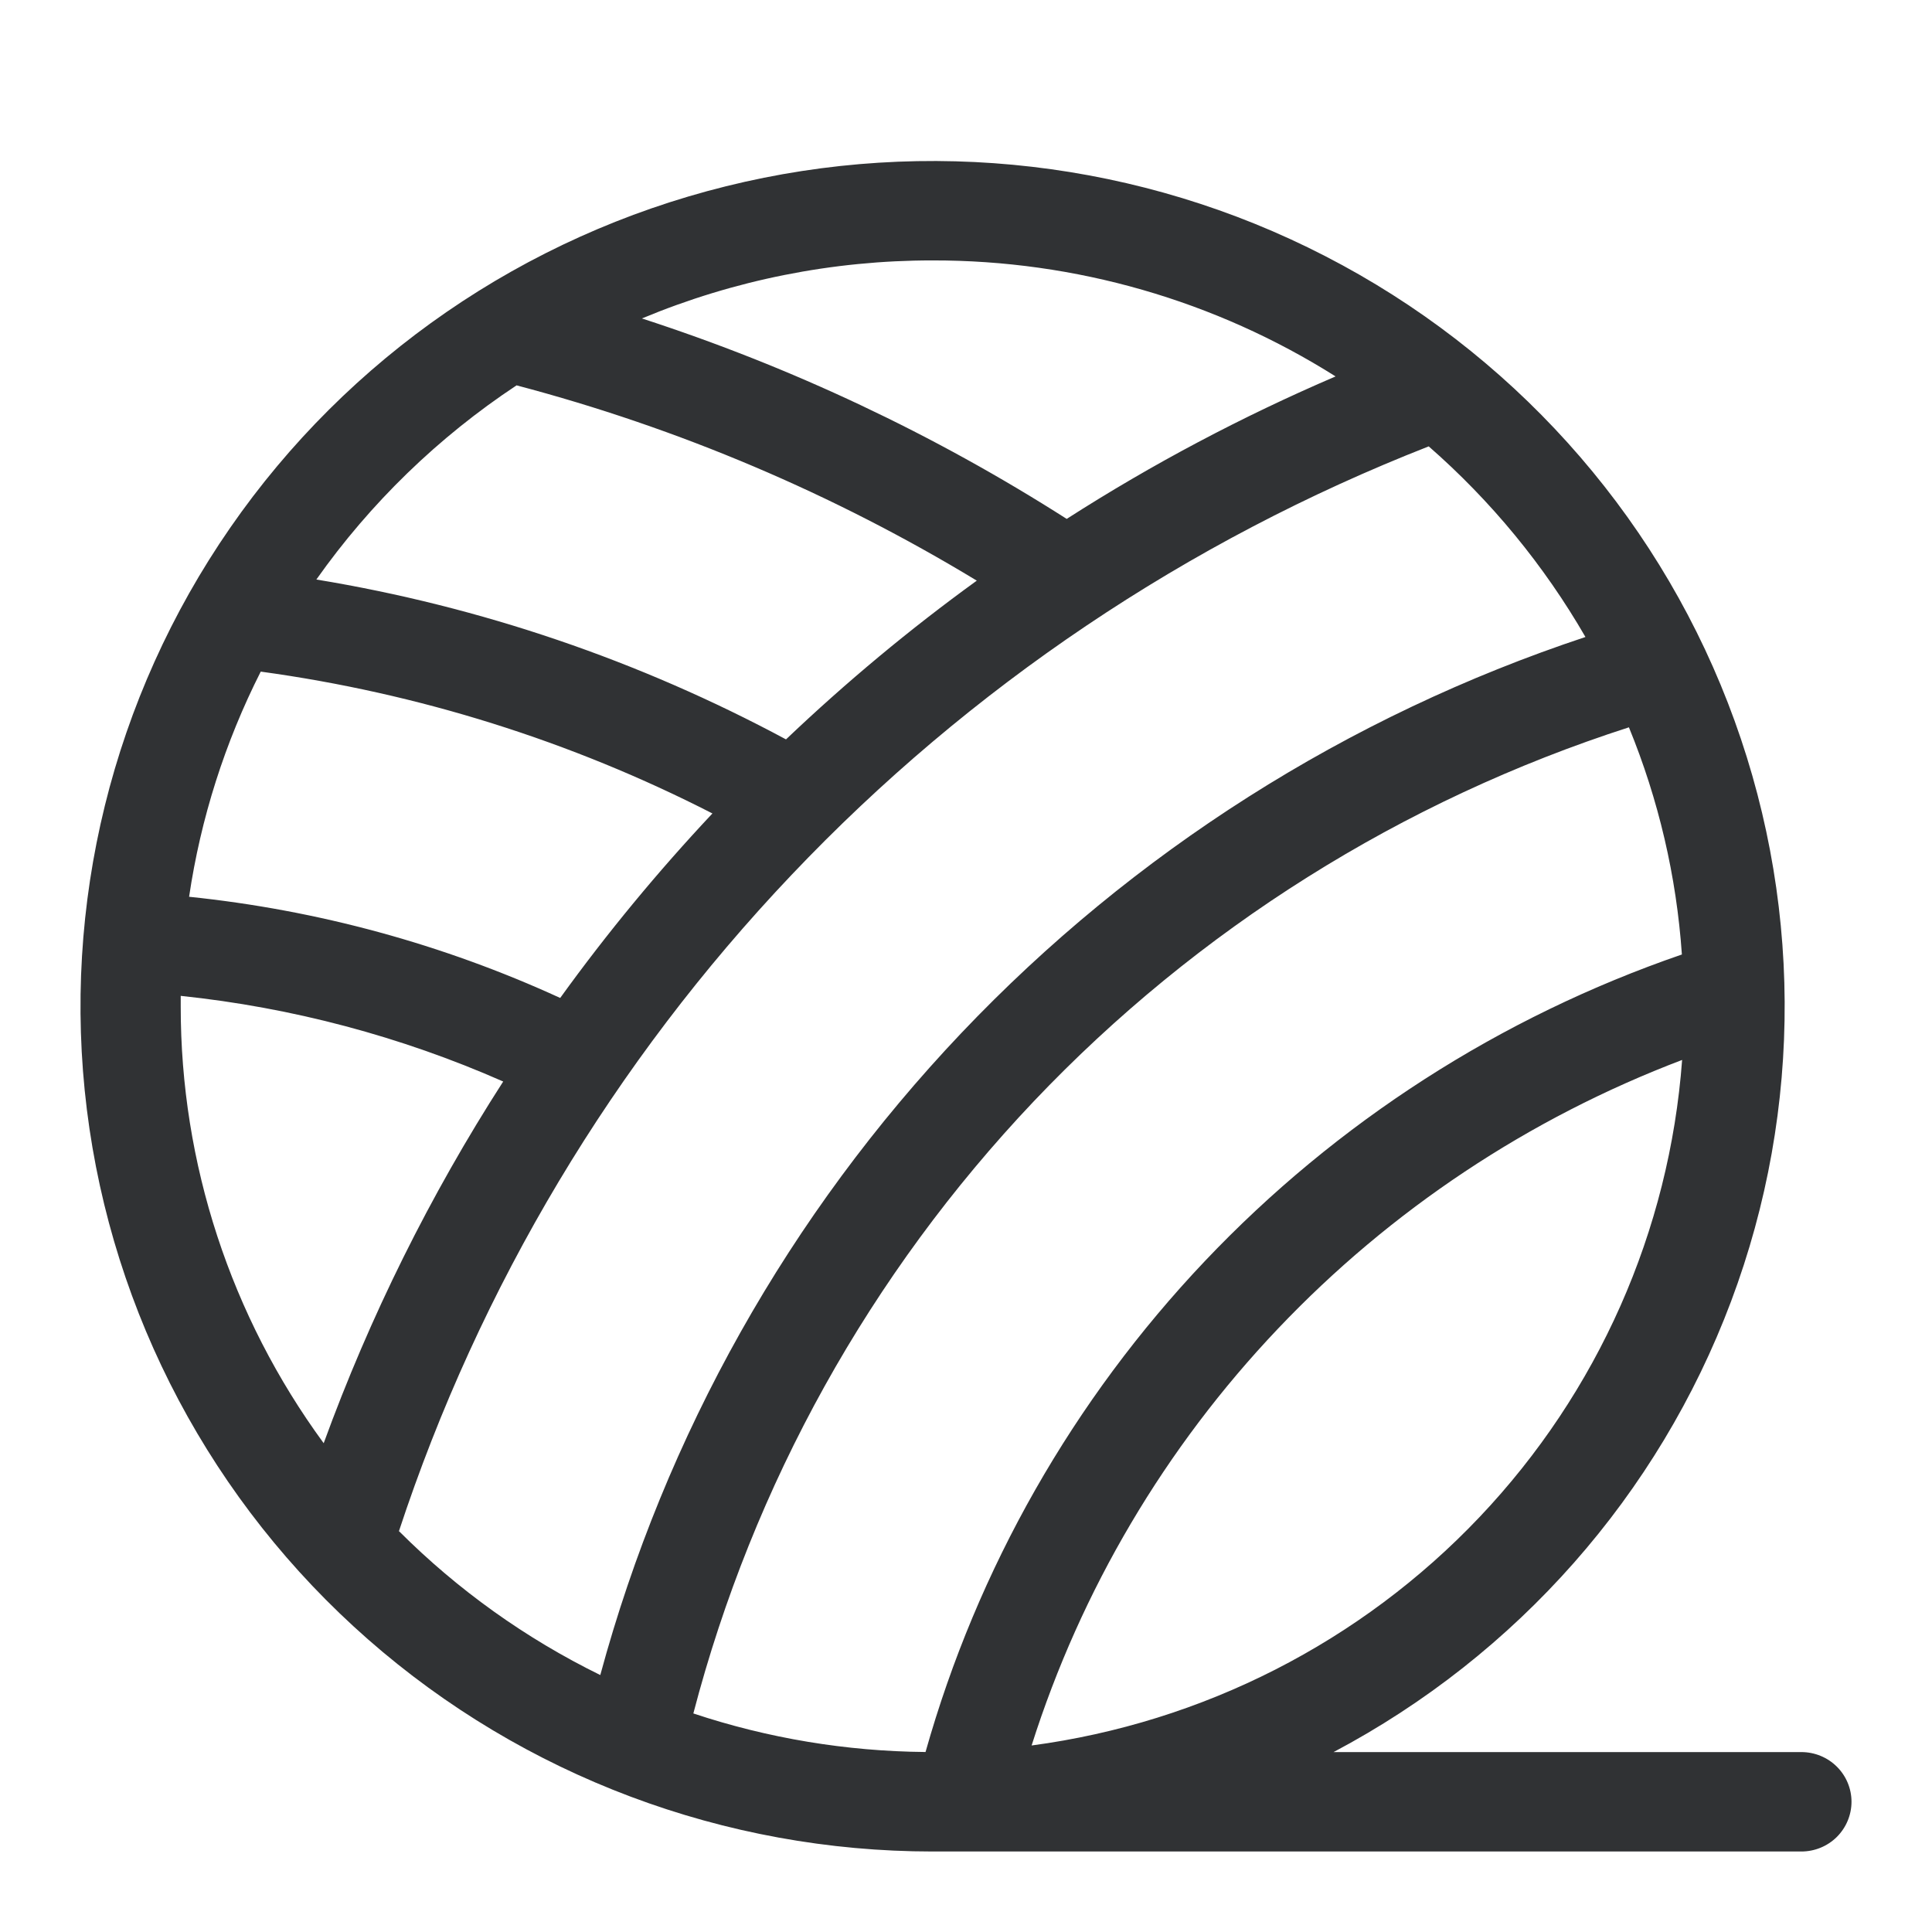 <svg width="24" height="24" viewBox="0 0 24 24" fill="none" xmlns="http://www.w3.org/2000/svg">
<path d="M22.377 21.765H16.566C18.845 20.559 20.602 18.568 21.504 16.166C22.406 13.765 22.391 11.119 21.463 8.728C20.535 6.336 18.757 4.364 16.465 3.183C14.173 2.001 11.524 1.692 9.018 2.314C6.512 2.935 4.321 4.444 2.859 6.557C1.397 8.669 0.764 11.239 1.079 13.783C1.395 16.326 2.637 18.667 4.572 20.365C6.507 22.063 9.002 23 11.585 23H22.377C22.543 23 22.701 22.935 22.818 22.819C22.934 22.703 23 22.546 23 22.382C23 22.218 22.934 22.061 22.818 21.946C22.701 21.83 22.543 21.765 22.377 21.765ZM11.585 3.235C13.358 3.232 15.095 3.732 16.591 4.676C15.43 5.174 14.313 5.765 13.251 6.446C11.606 5.396 9.833 4.559 7.974 3.956C9.117 3.479 10.345 3.234 11.585 3.235ZM6.417 4.787C8.43 5.318 10.356 6.135 12.134 7.213C11.3 7.817 10.509 8.476 9.764 9.185C7.943 8.207 5.972 7.535 3.93 7.199C4.601 6.249 5.444 5.431 6.417 4.787ZM3.239 8.343C5.197 8.611 7.094 9.206 8.85 10.105C8.171 10.828 7.539 11.593 6.959 12.397C5.502 11.729 3.945 11.305 2.349 11.14C2.493 10.167 2.794 9.222 3.239 8.343ZM4.021 17.928C2.865 16.351 2.243 14.45 2.245 12.5V12.371C3.628 12.516 4.98 12.875 6.251 13.435C5.343 14.846 4.595 16.353 4.021 17.928ZM4.955 19.023C5.956 15.982 7.622 13.196 9.834 10.867C12.045 8.537 14.747 6.72 17.748 5.545C18.524 6.223 19.181 7.023 19.695 7.913C16.741 8.893 14.077 10.584 11.941 12.834C9.806 15.084 8.265 17.824 7.457 20.808C6.531 20.354 5.687 19.751 4.959 19.023H4.955ZM11.493 21.764C10.513 21.755 9.541 21.594 8.613 21.285C9.356 18.438 10.81 15.824 12.841 13.682C14.873 11.541 17.416 9.943 20.235 9.035C20.604 9.935 20.826 10.887 20.893 11.857C18.637 12.633 16.604 13.94 14.968 15.665C13.332 17.391 12.141 19.483 11.497 21.765L11.493 21.764ZM20.896 13.165C20.739 15.289 19.851 17.295 18.379 18.846C16.907 20.398 14.943 21.399 12.815 21.683C13.428 19.751 14.474 17.981 15.875 16.506C17.275 15.031 18.993 13.889 20.901 13.165H20.896Z" fill="#303234"/>
</svg>
